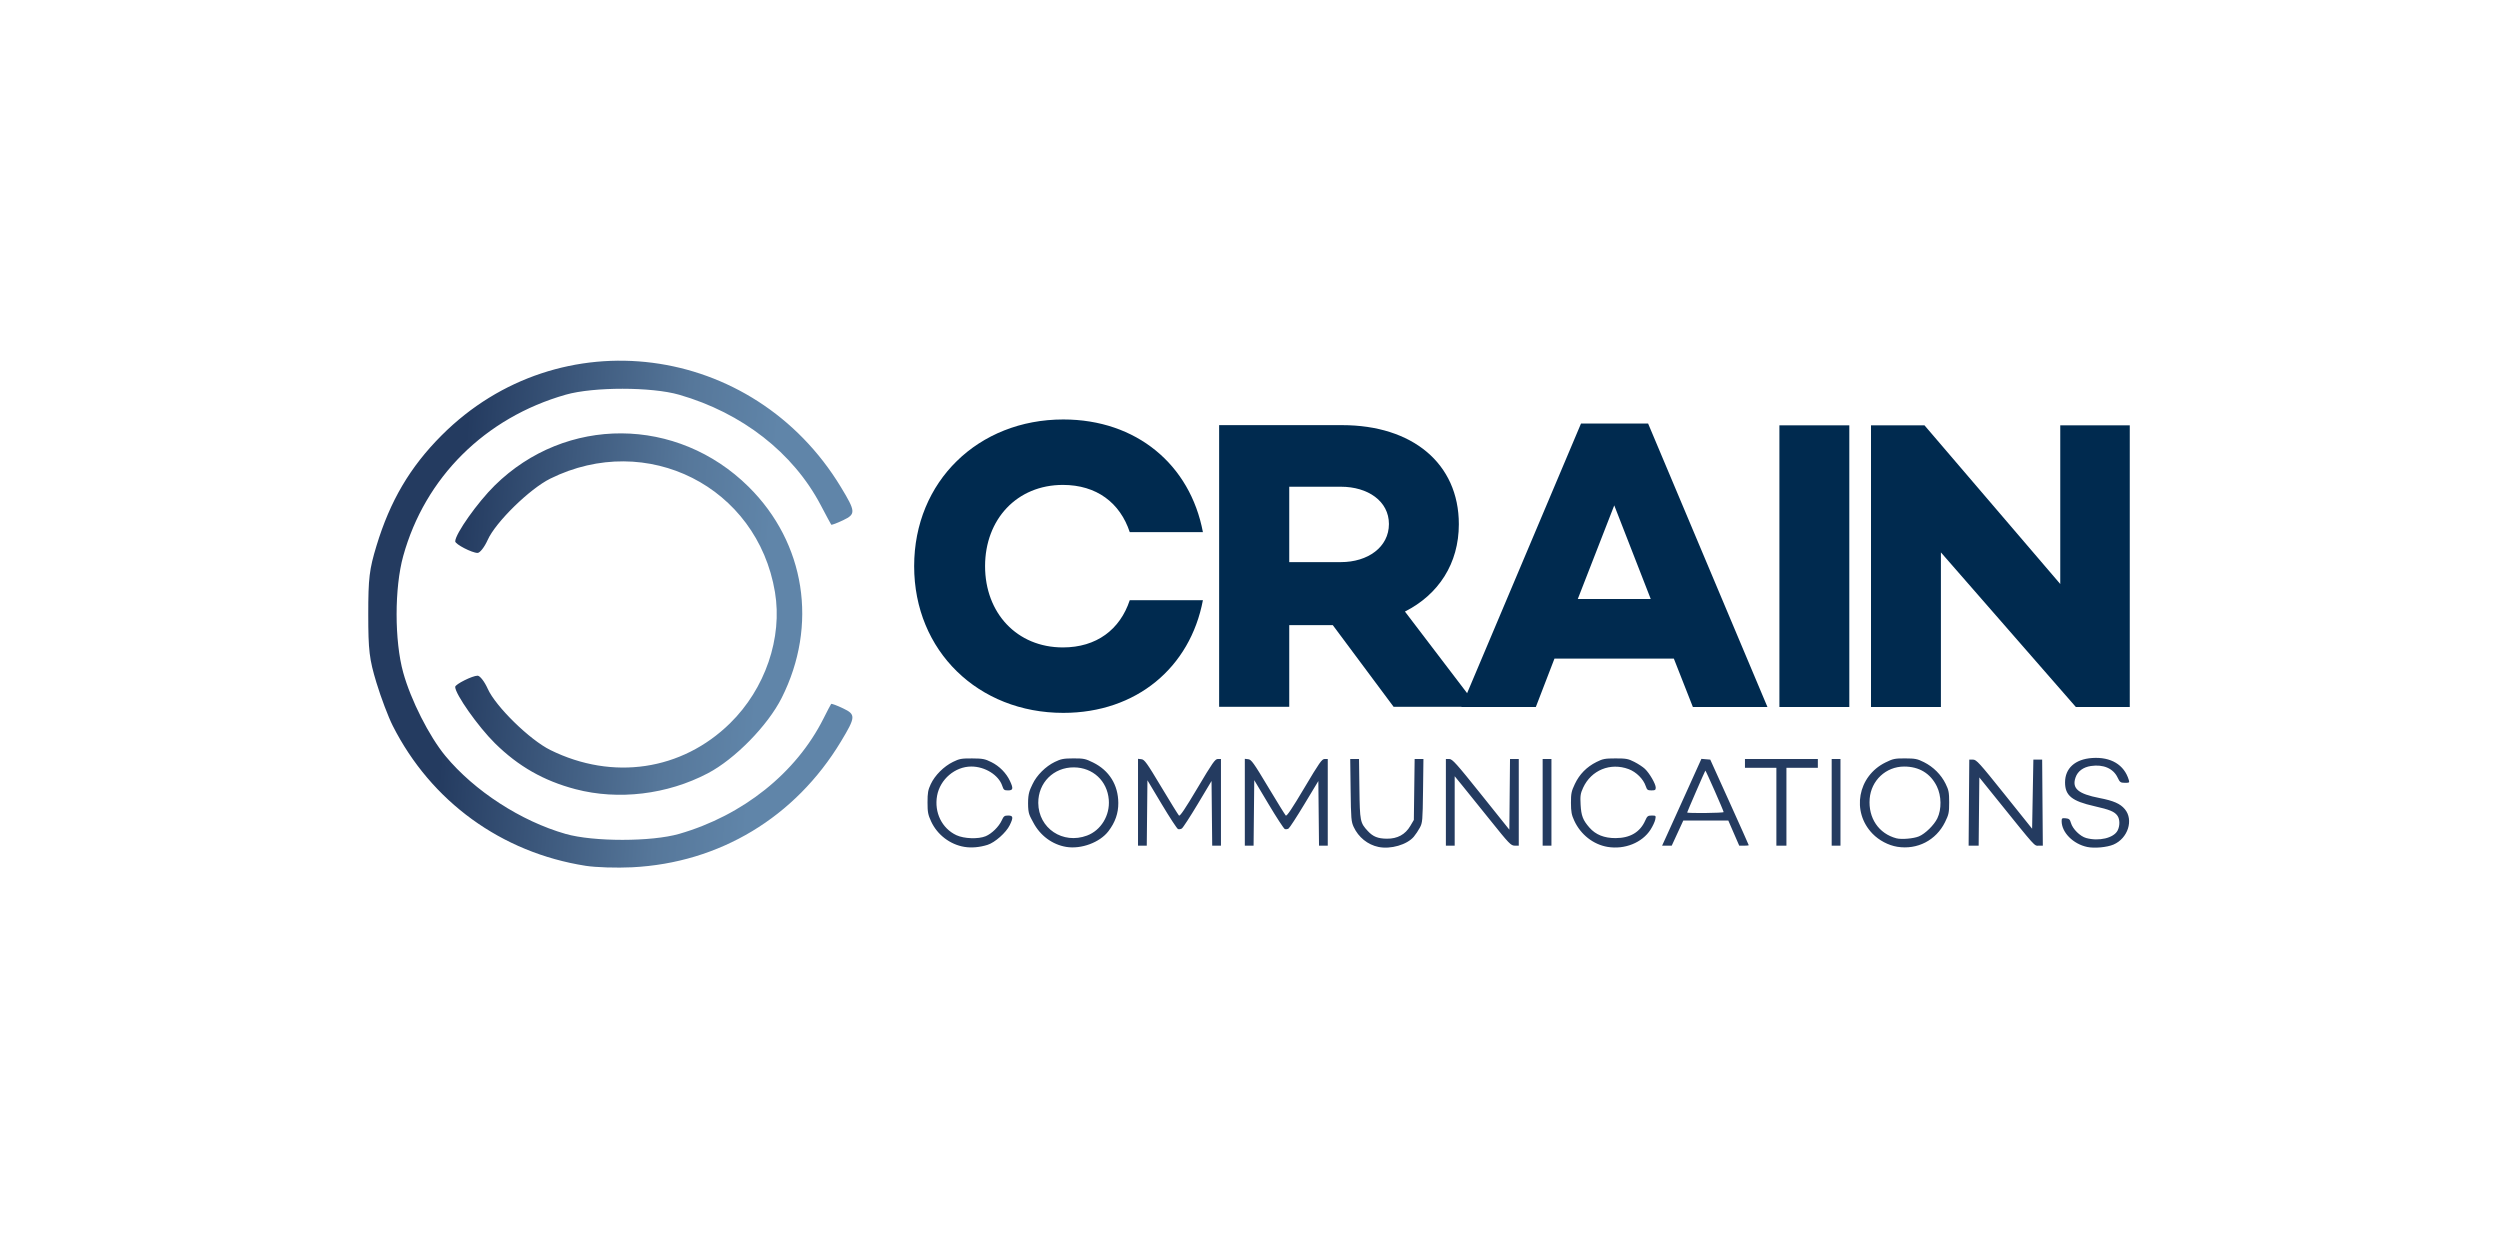 <svg width="201" height="100" viewBox="0 0 201 100" fill="none" xmlns="http://www.w3.org/2000/svg">
<g clip-path="url(#clip0_1045_6115)">
<path d="M103.655 50.261V56.826H98.018V34.181H107.907C113.527 34.181 117.291 37.243 117.291 42.147C117.291 45.308 115.662 47.801 112.957 49.169L118.79 56.826H112.045L107.157 50.261H103.655ZM107.809 45.194C109.976 45.194 111.67 43.988 111.67 42.131C111.67 40.29 109.976 39.133 107.809 39.133H103.655V45.194H107.809Z" fill="#002A4F"/>
<path d="M124.98 52.949L123.481 56.843H117.486L127.114 34.05H132.507L142.103 56.843H136.107L134.576 52.949H124.98ZM129.786 40.632L126.854 48.159H132.719L129.786 40.632ZM148.685 34.197H143.064V56.843H148.685V34.197ZM171.249 34.197H165.645V46.954L154.729 34.197H150.428V56.843H156.049V44.412L166.899 56.843H171.233V34.197H171.249ZM90.832 48.257C90.05 50.619 88.161 52.053 85.456 52.053C81.758 52.053 79.2 49.283 79.2 45.52C79.2 41.757 81.758 38.987 85.456 38.987C88.161 38.987 90.05 40.42 90.832 42.783H96.714C95.688 37.358 91.37 33.725 85.489 33.725C78.663 33.725 73.498 38.694 73.498 45.52C73.498 52.346 78.663 57.315 85.489 57.315C91.37 57.315 95.688 53.666 96.714 48.257H90.832Z" fill="#002A4F"/>
<path d="M47.094 69.612C40.318 68.551 34.658 64.443 31.576 58.349C31.22 57.645 30.631 56.09 30.268 54.895C29.693 53 29.608 52.295 29.608 49.39C29.608 46.486 29.693 45.781 30.268 43.886C31.37 40.258 32.968 37.547 35.503 35.007C44.969 25.52 60.573 27.54 67.609 39.164C68.805 41.138 68.817 41.335 67.783 41.828C67.29 42.063 66.862 42.223 66.831 42.184C66.8 42.144 66.42 41.437 65.987 40.613C63.768 36.395 59.667 33.196 54.61 31.738C52.389 31.098 47.714 31.096 45.48 31.734C38.998 33.586 34.171 38.379 32.419 44.704C31.71 47.263 31.71 51.519 32.419 54.077C33.03 56.282 34.508 59.203 35.81 60.778C38.135 63.59 41.889 66.024 45.48 67.048C47.717 67.686 52.392 67.683 54.61 67.042C59.734 65.562 64.013 62.144 66.204 57.78C66.511 57.169 66.79 56.637 66.824 56.597C66.859 56.558 67.29 56.717 67.783 56.952C68.817 57.446 68.804 57.64 67.612 59.617C63.936 65.713 57.847 69.38 50.82 69.73C49.58 69.792 47.903 69.739 47.094 69.612ZM46.27 63.45C43.722 62.782 41.667 61.61 39.789 59.754C38.443 58.424 36.597 55.806 36.597 55.227C36.597 55.018 37.981 54.325 38.398 54.325C38.588 54.325 38.954 54.797 39.212 55.374C39.848 56.8 42.589 59.482 44.247 60.301C49.26 62.779 54.824 61.951 58.697 58.15C61.523 55.377 62.924 51.286 62.307 47.602C60.89 39.124 52.014 34.641 44.247 38.48C42.589 39.299 39.848 41.981 39.212 43.407C38.954 43.983 38.588 44.455 38.398 44.455C37.949 44.455 36.597 43.755 36.6 43.524C36.608 42.917 38.396 40.389 39.781 39.027C45.497 33.405 54.447 33.455 60.19 39.14C64.752 43.657 65.787 50.272 62.845 56.115C61.726 58.338 59.087 61.031 56.908 62.173C53.646 63.884 49.725 64.355 46.27 63.45Z" fill="url(#paint0_linear_1045_6115)"/>
<path d="M77.541 68.09C76.387 67.902 75.358 67.117 74.864 66.047C74.612 65.501 74.573 65.297 74.573 64.508C74.573 63.742 74.614 63.512 74.834 63.043C75.167 62.334 75.88 61.62 76.62 61.257C77.136 61.003 77.305 60.972 78.16 60.977C79.01 60.982 79.187 61.016 79.711 61.277C80.355 61.597 80.906 62.157 81.201 62.791C81.486 63.404 81.456 63.548 81.047 63.548C80.739 63.548 80.688 63.508 80.58 63.179C80.294 62.315 79.194 61.629 78.095 61.629C76.783 61.629 75.58 62.657 75.341 63.98C75.1 65.318 75.733 66.608 76.896 67.15C77.512 67.437 78.661 67.476 79.249 67.231C79.737 67.028 80.314 66.46 80.539 65.963C80.694 65.619 80.759 65.569 81.055 65.569C81.462 65.569 81.487 65.716 81.184 66.342C80.894 66.94 79.994 67.739 79.399 67.926C78.76 68.126 78.112 68.183 77.541 68.09ZM85.724 68.091C84.607 67.906 83.624 67.178 83.076 66.128C82.785 65.569 82.657 65.463 82.657 64.584C82.656 63.762 82.794 63.519 83.018 63.043C83.352 62.331 84.067 61.618 84.804 61.26C85.304 61.017 85.509 60.978 86.295 60.975C87.125 60.972 87.267 61.002 87.88 61.303C89.18 61.944 89.903 63.101 89.912 64.559C89.918 65.384 89.661 66.116 89.119 66.827C88.428 67.733 86.93 68.291 85.724 68.091ZM87.396 67.18C88.519 66.76 89.248 65.561 89.147 64.304C89.025 62.783 87.869 61.709 86.344 61.697C84.711 61.685 83.465 62.93 83.477 64.559C83.493 66.597 85.452 67.907 87.396 67.18ZM110.827 68.094C109.962 67.915 109.219 67.314 108.836 66.487C108.639 66.061 108.619 65.82 108.59 63.523L108.558 61.023H109.265L109.297 63.422C109.331 66.031 109.356 66.152 109.972 66.816C110.391 67.267 110.778 67.423 111.501 67.431C112.354 67.44 112.982 67.098 113.393 66.4L113.673 65.923L113.705 63.472L113.737 61.023H114.444L114.412 63.574C114.382 65.977 114.367 66.149 114.158 66.54C114.036 66.769 113.817 67.097 113.673 67.268C113.128 67.916 111.81 68.299 110.827 68.094ZM129.247 68.09C128.101 67.897 127.09 67.104 126.574 65.991C126.354 65.516 126.308 65.27 126.305 64.559C126.303 63.803 126.34 63.62 126.618 63.034C126.991 62.246 127.564 61.663 128.355 61.265C128.865 61.009 129.036 60.977 129.889 60.976C130.743 60.975 130.91 61.006 131.404 61.258C131.71 61.414 132.09 61.664 132.248 61.813C132.618 62.16 133.12 63.027 133.121 63.321C133.122 63.513 133.068 63.548 132.776 63.548C132.474 63.548 132.417 63.506 132.319 63.209C132.129 62.636 131.561 62.068 130.944 61.837C129.476 61.288 127.935 61.917 127.284 63.331C127.068 63.803 127.042 63.977 127.081 64.695C127.129 65.587 127.267 65.943 127.794 66.543C128.292 67.111 128.977 67.386 129.889 67.384C131.059 67.382 131.864 66.907 132.276 65.972C132.434 65.615 132.493 65.569 132.801 65.569C133.136 65.569 133.145 65.579 133.083 65.89C133.048 66.067 132.877 66.433 132.704 66.703C132.027 67.756 130.622 68.32 129.247 68.09ZM152.543 68.081C151.827 67.965 151.075 67.569 150.553 67.031C148.838 65.267 149.357 62.403 151.59 61.303C152.203 61.002 152.346 60.972 153.175 60.975C153.98 60.978 154.156 61.013 154.684 61.277C155.442 61.657 156.065 62.279 156.429 63.019C156.677 63.525 156.713 63.715 156.713 64.51C156.713 65.337 156.682 65.485 156.381 66.097C155.66 67.561 154.152 68.34 152.543 68.081ZM154.282 67.245C154.791 67.032 155.5 66.337 155.763 65.792C156.114 65.063 156.097 63.986 155.722 63.222C155.209 62.178 154.295 61.627 153.083 61.631C151.627 61.636 150.44 62.748 150.322 64.216C150.198 65.765 151.047 67.024 152.47 67.4C152.878 67.507 153.853 67.424 154.282 67.245ZM167.811 68.096C166.677 67.856 165.756 66.926 165.756 66.02C165.756 65.786 165.79 65.762 166.081 65.79C166.354 65.816 166.422 65.877 166.504 66.166C166.642 66.649 167.24 67.242 167.726 67.376C168.754 67.66 169.943 67.378 170.255 66.776C170.448 66.402 170.444 65.874 170.246 65.591C170.01 65.254 169.637 65.099 168.386 64.816C166.577 64.408 166.03 63.964 166.03 62.904C166.03 61.77 166.836 61.041 168.2 60.944C169.71 60.836 170.79 61.482 171.157 62.715C171.22 62.923 171.193 62.942 170.84 62.938C170.487 62.935 170.437 62.898 170.252 62.509C169.907 61.782 169.106 61.437 168.111 61.586C167.49 61.679 167.047 62.008 166.875 62.503C166.566 63.39 167.073 63.827 168.802 64.162C169.936 64.382 170.464 64.614 170.836 65.056C171.561 65.918 171.085 67.406 169.925 67.903C169.403 68.126 168.392 68.219 167.811 68.096ZM91.496 64.501V61.009L91.774 61.041C92.019 61.069 92.209 61.336 93.365 63.267C94.088 64.474 94.728 65.51 94.789 65.57C94.869 65.648 95.288 65.025 96.282 63.35C97.492 61.313 97.695 61.023 97.914 61.023H98.165V67.994H97.461L97.434 65.393L97.407 62.791L96.295 64.65C95.683 65.671 95.109 66.554 95.02 66.61C94.931 66.666 94.792 66.687 94.712 66.657C94.632 66.626 94.046 65.731 93.41 64.668L92.254 62.735L92.227 65.364L92.2 67.994H91.496V64.501ZM100.084 64.501V61.009L100.362 61.041C100.607 61.069 100.797 61.336 101.953 63.266C102.676 64.472 103.316 65.508 103.376 65.568C103.455 65.646 103.876 65.02 104.868 63.35C106.08 61.309 106.281 61.023 106.501 61.023H106.752V67.994H106.049L106.022 65.395L105.995 62.795L104.872 64.658C104.254 65.683 103.681 66.564 103.597 66.617C103.514 66.669 103.38 66.687 103.3 66.656C103.219 66.626 102.633 65.728 101.998 64.663L100.842 62.725L100.815 65.359L100.788 67.994H100.084V64.501ZM116.249 64.508V61.023L116.527 61.024C116.769 61.025 117.098 61.391 119.078 63.866L121.352 66.707L121.378 63.865L121.405 61.023H122.109V67.994L121.781 67.99C121.477 67.987 121.333 67.838 119.815 65.944C118.914 64.821 117.902 63.566 117.567 63.155L116.957 62.409V67.994H116.249V64.508ZM124.029 64.508V61.023H124.736V67.994H124.029V64.508ZM133.989 67.211C134.186 66.78 134.897 65.209 135.57 63.72L136.793 61.012L137.149 61.043L137.505 61.073L139.052 64.492C139.902 66.373 140.599 67.93 140.599 67.953C140.599 67.975 140.427 67.994 140.217 67.994H139.836L139.396 66.983L138.957 65.973H135.336L134.405 67.994H133.632L133.989 67.211ZM138.58 65.291C138.582 65.194 137.139 61.921 137.11 61.956C137.069 62.003 135.648 65.277 135.648 65.322C135.648 65.401 138.578 65.37 138.58 65.291ZM142.821 64.862V61.73H140.295V61.023H146.155V61.73H143.629V67.994H142.821V64.862ZM147.267 64.508V61.023H147.974V67.994H147.267V64.508ZM158.303 64.533L158.33 61.073H158.631C158.903 61.073 159.141 61.335 161.156 63.851L163.382 66.63L163.483 61.073H164.19L164.216 64.533L164.243 67.994H163.91C163.542 67.994 163.732 68.204 160.556 64.264L159.138 62.505L159.111 65.25L159.084 67.994H158.277L158.303 64.533Z" fill="#243B60"/>
</g>
<defs>
<linearGradient id="paint0_linear_1045_6115" x1="37.44" y1="35.388" x2="62.363" y2="37.373" gradientUnits="userSpaceOnUse">
<stop stop-color="#243B60"/>
<stop offset="0.706" stop-color="#56779A"/>
<stop offset="1" stop-color="#6085A9"/>
</linearGradient>
<clipPath id="clip0_1045_6115">
<rect width="200" height="100" fill="white" transform="translate(0.592)"/>
</clipPath>
</defs>
</svg>
